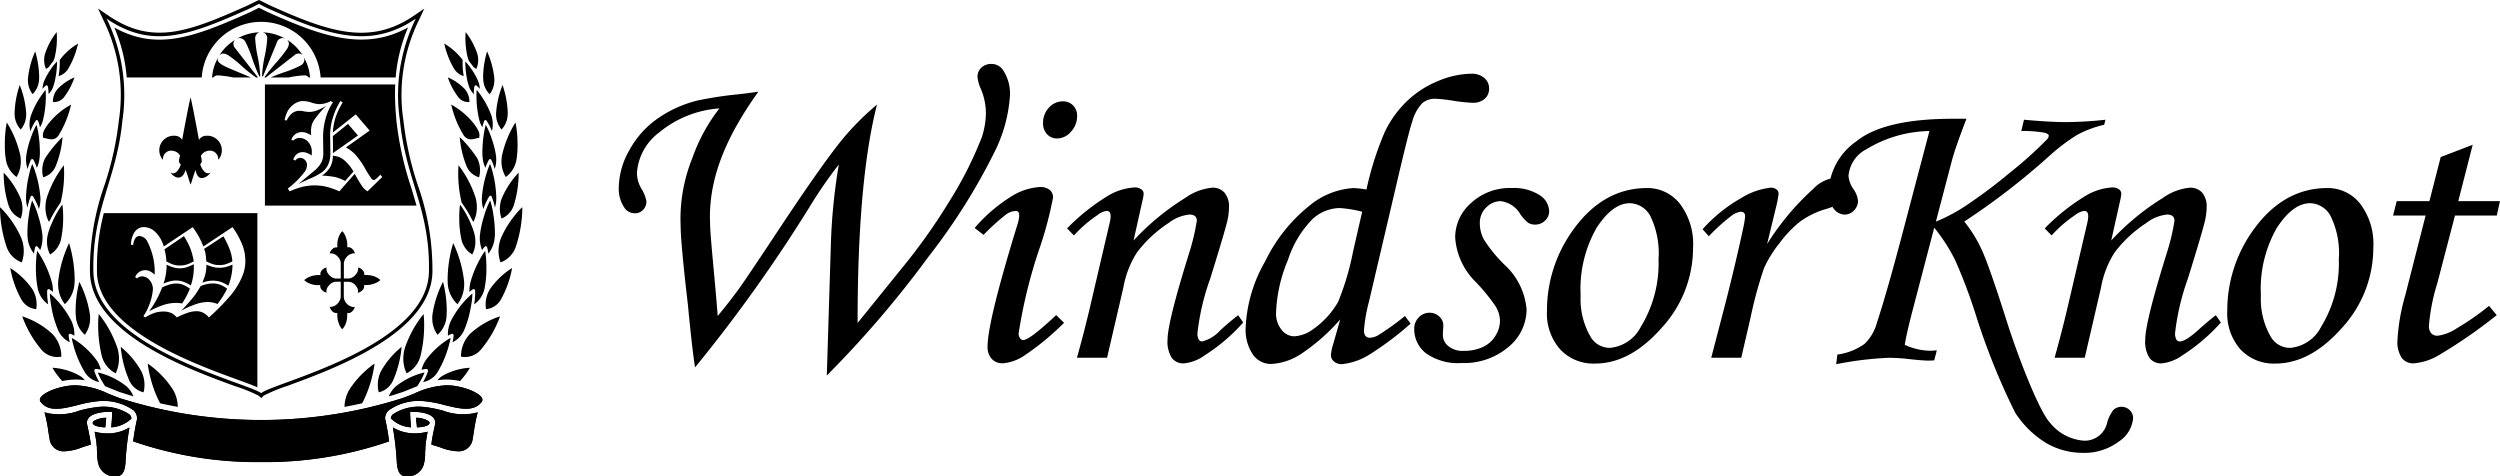<svg xmlns="http://www.w3.org/2000/svg" width="218.21" height="41.588" viewBox="0 0 218.21 41.588">
  <g id="グループ_176" data-name="グループ 176" transform="translate(-579 -694)">
    <g id="グループ_185" data-name="グループ 185" transform="translate(579 694)">
      <g id="グループ_183" data-name="グループ 183" transform="translate(0 0)">
        <g id="グループ_182" data-name="グループ 182">
          <g id="グループ_181" data-name="グループ 181">
            <g id="グループ_176-2" data-name="グループ 176" transform="translate(7.843)">
              <path id="パス_53" data-name="パス 53" d="M100.542,629.171a.484.484,0,0,1,.371.159c.007.009.007.016.014.024h.116a4.082,4.082,0,0,0-.588-1.839.668.668,0,0,1,.095.3.589.589,0,0,1-.34.5,9.192,9.192,0,0,1-1.435.588q-.723.257-1.177.454h1.559A8.942,8.942,0,0,1,100.542,629.171Z" transform="translate(-81.826 -622.593)"/>
              <path id="パス_54" data-name="パス 54" d="M87.541,627.812a.709.709,0,0,1,.095-.264,3.977,3.977,0,0,0-.579,1.823h.117a.189.189,0,0,0,.012-.024.484.484,0,0,1,.368-.159,9.342,9.342,0,0,1,1.342.183h1.56c-.823-.34-1.487-.621-2.007-.844C87.844,628.268,87.541,628.029,87.541,627.812Z" transform="translate(-76.387 -622.61)"/>
              <path id="パス_55" data-name="パス 55" d="M93.492,627.025a10.566,10.566,0,0,0-.22-1.713,10.206,10.206,0,0,1-.222-1.622.522.522,0,0,1,.152-.381.469.469,0,0,1,.243-.135,4.08,4.08,0,0,0-2.058.607.7.7,0,0,1,.3-.109.62.62,0,0,1,.523.357,9.065,9.065,0,0,1,.571,1.4,14.208,14.208,0,0,0,.638,1.6Z" transform="translate(-78.621 -620.353)"/>
              <path id="パス_56" data-name="パス 56" d="M91.7,627.778l.015-.016q-1.033-1.315-2.059-2.636a.627.627,0,0,1-.073-.265.425.425,0,0,1,.2-.4,4.6,4.6,0,0,0-.792.6,3.958,3.958,0,0,0-.651.823.446.446,0,0,1,.4-.191,1,1,0,0,1,.429.176,9.482,9.482,0,0,1,1.14.914,12.126,12.126,0,0,0,1.259,1Z" transform="translate(-77.05 -621.017)"/>
              <path id="パス_57" data-name="パス 57" d="M77.043,624.825a5.2,5.2,0,0,1,10.377,0h6.551a13.991,13.991,0,0,1,1.082-4.365c-3.847,2.111-7.572.761-12.311-1.369,0,0-.507-.25-.7-.353-.246.122-.7.353-.7.353-4.88,2.189-8.179,3.459-11.928,1.375a13.845,13.845,0,0,1,1.083,4.359Z" transform="translate(-67.279 -618.064)"/>
              <path id="パス_58" data-name="パス 58" d="M96.067,627l.077.03c.419-1.031.845-2.062,1.263-3.089a.526.526,0,0,1,.474-.263.7.7,0,0,1,.3.113,4.062,4.062,0,0,0-2.056-.608.492.492,0,0,1,.244.132.522.522,0,0,1,.151.368,10.753,10.753,0,0,1-.226,1.6A10.292,10.292,0,0,0,96.067,627Z" transform="translate(-81.036 -620.355)"/>
              <path id="パス_59" data-name="パス 59" d="M96.622,627.774l2.579-2.012a.53.53,0,0,1,.257-.076.421.421,0,0,1,.392.191,4.366,4.366,0,0,0-.588-.76,4.216,4.216,0,0,0-.835-.664.443.443,0,0,1,.2.42.918.918,0,0,1-.153.4,12.332,12.332,0,0,1-.983,1.243,15.957,15.957,0,0,0-1,1.247l.006.013Z" transform="translate(-81.258 -621.013)"/>
              <path id="パス_60" data-name="パス 60" d="M93.641,633.523a27.58,27.58,0,0,1-1.262-5.676,14.781,14.781,0,0,1,1.352-8.74L94.2,618.1l-.914.621c-3.9,2.654-7.505,1.364-12.56-.908l-.946-.468-.155.063-.814.4c-5.192,2.333-8.319,3.523-12.167.908l-.917-.621.467,1.007a14.759,14.759,0,0,1,1.351,8.74,27.33,27.33,0,0,1-1.261,5.676,22.11,22.11,0,0,0-1.266,7.589c.121,5.366,8.611,8.47,12.695,9.953a13.31,13.31,0,0,1,2.049.832l.212.2.212-.213a14.118,14.118,0,0,1,2.093-.863c4.061-1.489,12.5-4.584,12.633-9.905A22.039,22.039,0,0,0,93.641,633.523ZM79.965,651.668c-.947-.853-14.491-3.96-14.644-10.565-.131-5.5,2.024-8.033,2.53-13.228a15.177,15.177,0,0,0-1.378-8.9c3.96,2.694,7.225,1.473,12.463-.879.273-.123.552-.266.834-.414.278.148.556.291.825.414,5.243,2.352,8.9,3.572,12.863.879a15.1,15.1,0,0,0-1.379,8.9c.5,5.195,2.655,7.723,2.527,13.228C94.446,647.708,80.776,650.815,79.965,651.668Z" transform="translate(-65.011 -617.345)"/>
            </g>
            <path id="パス_61" data-name="パス 61" d="M60.2,627.416a7.351,7.351,0,0,0,.871-2.217,5.61,5.61,0,0,0-1.6,1.432,6.687,6.687,0,0,1-.1,1.409A1.449,1.449,0,0,0,60.2,627.416Z" transform="translate(-54.258 -621.398)"/>
            <path id="パス_62" data-name="パス 62" d="M57.185,626.177c.122-.176.257-.349.378-.5a1.914,1.914,0,0,0,.121-.31,7.222,7.222,0,0,0,.2-1.757c0-.18-.011-.333-.023-.472a6.294,6.294,0,0,0-1.008,1.87,2.1,2.1,0,0,0-.082.574,1.823,1.823,0,0,0,.16.766A1.049,1.049,0,0,0,57.185,626.177Z" transform="translate(-52.916 -620.336)"/>
            <path id="パス_63" data-name="パス 63" d="M54.819,629.049c.006-.069.007-.143.007-.215a8.308,8.308,0,0,0-.346-2.218,7.691,7.691,0,0,0-.629,2.341,1.2,1.2,0,0,0-.006.146,1.974,1.974,0,0,0,.409,1.245A1.938,1.938,0,0,0,54.819,629.049Z" transform="translate(-51.407 -622.129)"/>
            <path id="パス_64" data-name="パス 64" d="M56.881,630.534a.164.164,0,0,1,.078.106,4.16,4.16,0,0,1,.052.648,1.688,1.688,0,0,0,.4-.63,4.862,4.862,0,0,0,.17-.612c.007-.051.021-.095.026-.143s.021-.112.031-.163a7.428,7.428,0,0,0,.106-.98c.006-.076.008-.145.008-.22,0-.031-.006-.057-.008-.085v-.005c-.046.045-.095.1-.147.156-.031.037-.062.079-.1.116-.106.129-.214.279-.318.433a5.733,5.733,0,0,0-.573,1.051h0a2.005,2.005,0,0,0-.121.632,2,2,0,0,1,.272-.288A.105.105,0,0,1,56.881,630.534Z" transform="translate(-52.773 -623.075)"/>
            <path id="パス_65" data-name="パス 65" d="M58.348,633.444a1.068,1.068,0,0,0,.957-.4,6.09,6.09,0,0,0,.926-1.746,4.446,4.446,0,0,0-1.475,1.016h0a1.684,1.684,0,0,0-.408,1.105Z" transform="translate(-53.73 -624.544)"/>
            <path id="パス_66" data-name="パス 66" d="M56.988,637.92c-.344.487-.449.706-.449.962a1.422,1.422,0,0,0,.022.22l.239.05c.385.1.78.2,1.1-.246a8.872,8.872,0,0,0,1.1-2.7A6.526,6.526,0,0,0,56.988,637.92Z" transform="translate(-52.797 -627.077)"/>
            <path id="パス_67" data-name="パス 67" d="M54.131,636.574a2.248,2.248,0,0,0,.077.589,4.5,4.5,0,0,1,.472-.921.114.114,0,0,1,.107-.047.147.147,0,0,1,.091.08,3.591,3.591,0,0,1,.164.554,2.539,2.539,0,0,0,.233-.513,8.4,8.4,0,0,0,.273-1.886,1.419,1.419,0,0,0,.006-.162c0-.054,0-.11,0-.167v-.048c0-.185-.007-.34-.019-.486a2.678,2.678,0,0,0-.238.3c-.033.04-.065.087-.1.134s-.06.089-.09.137a7.2,7.2,0,0,0-.863,1.7A2.411,2.411,0,0,0,54.131,636.574Z" transform="translate(-51.554 -625.717)"/>
            <path id="パス_68" data-name="パス 68" d="M51.975,636.564a2.037,2.037,0,0,0,.477-1.363v-.058a7.949,7.949,0,0,0-.565-2.463,8.34,8.34,0,0,0-.447,2.43v.07A2.036,2.036,0,0,0,51.975,636.564Z" transform="translate(-50.166 -625.258)"/>
            <path id="パス_69" data-name="パス 69" d="M50.7,644.19a2.627,2.627,0,0,0,.371-1.371,2.907,2.907,0,0,0-.046-.524,9.133,9.133,0,0,0-1.178-2.865,9.523,9.523,0,0,0-.173,1.948,7.413,7.413,0,0,0,.086,1.257A2.328,2.328,0,0,0,50.7,644.19Z" transform="translate(-49.253 -628.741)"/>
            <path id="パス_70" data-name="パス 70" d="M53.644,643.716a4.575,4.575,0,0,1,.29-.8.127.127,0,0,1,.1-.066.129.129,0,0,1,.106.052,4.19,4.19,0,0,1,.308.712,2.488,2.488,0,0,0,.237-.836,4.487,4.487,0,0,0,.028-.545,10.765,10.765,0,0,0-.126-1.577c-.006-.053-.015-.107-.025-.156s-.019-.114-.031-.162a3.607,3.607,0,0,0-.115-.473,5.863,5.863,0,0,0-.393.864c-.026.058-.046.119-.072.182a1.384,1.384,0,0,1-.047.136,7.545,7.545,0,0,0-.382,1.541,2.562,2.562,0,0,0-.018.3A2.5,2.5,0,0,0,53.644,643.716Z" transform="translate(-51.232 -628.967)"/>
            <path id="パス_71" data-name="パス 71" d="M56.511,645.571a1.652,1.652,0,0,0,1.08-.953,8.441,8.441,0,0,0,.606-2.559,10.574,10.574,0,0,0-1.54,1.883h0a2.387,2.387,0,0,0-.231,1.022A2.118,2.118,0,0,0,56.511,645.571Z" transform="translate(-52.738 -630.098)"/>
            <path id="パス_72" data-name="パス 72" d="M58.608,647.147a9.3,9.3,0,0,0-1.5,2.871,3.226,3.226,0,0,0-.107.8,2.659,2.659,0,0,0,.29,1.245l.063-.036a11.812,11.812,0,0,1,.966-1.618A10.594,10.594,0,0,0,58.608,647.147Z" transform="translate(-53.035 -632.723)"/>
            <path id="パス_73" data-name="パス 73" d="M54,649.677a.1.1,0,0,1,.106.051,5.105,5.105,0,0,1,.518,1.109,2.86,2.86,0,0,0,.135-.861V649.9a9.5,9.5,0,0,0-.381-2.068c-.016-.048-.031-.106-.046-.152s-.031-.1-.047-.154a5.4,5.4,0,0,0-.243-.622,5.854,5.854,0,0,0-.245.8c-.015.06-.028.121-.045.182a1.452,1.452,0,0,1-.039.175,9.907,9.907,0,0,0-.215,1.785v.106a2.877,2.877,0,0,0,.126.762,5.2,5.2,0,0,1,.281-.959A.137.137,0,0,1,54,649.677Z" transform="translate(-51.228 -632.595)"/>
            <path id="パス_74" data-name="パス 74" d="M50.959,652.479a2.34,2.34,0,0,0,.153-.848,2.565,2.565,0,0,0-.161-.9,7.53,7.53,0,0,0-1.479-2.259c0,.058,0,.123,0,.194a9.274,9.274,0,0,0,.424,2.66A1.863,1.863,0,0,0,50.959,652.479Z" transform="translate(-49.15 -633.405)"/>
            <path id="パス_75" data-name="パス 75" d="M50.707,659.526a2.839,2.839,0,0,0,.174-.99,3.079,3.079,0,0,0-.218-1.143,8.8,8.8,0,0,0-1.846-2.684c0,.063-.009.112-.009.182a11.073,11.073,0,0,0,.572,3.272A2.193,2.193,0,0,0,50.707,659.526Z" transform="translate(-48.807 -636.624)"/>
            <path id="パス_76" data-name="パス 76" d="M53.766,656.685a2.552,2.552,0,0,0,.561,1.456,3.248,3.248,0,0,1,.1-.554.146.146,0,0,1,.086-.094.109.109,0,0,1,.11.031,2.2,2.2,0,0,1,.246.305,2.827,2.827,0,0,0,.2-1.056c0-.083,0-.159-.008-.243a8.344,8.344,0,0,0-.345-1.613c-.014-.057-.031-.11-.049-.168s-.036-.106-.052-.166a7.058,7.058,0,0,0-.453-1.084,7.635,7.635,0,0,0-.243,1.021c-.009.063-.022.134-.03.2s-.021.131-.03.2a10.525,10.525,0,0,0-.108,1.4c0,.135,0,.261.013.372Z" transform="translate(-51.359 -636.001)"/>
            <path id="パス_77" data-name="パス 77" d="M58.5,657.247a9.259,9.259,0,0,0,.183-1.922c0-.224-.01-.447-.023-.644-.011-.1-.013-.194-.03-.289-.006-.048-.012-.1-.017-.138-.035.042-.075.09-.112.139a8.288,8.288,0,0,0-.577.974c-.052.107-.1.212-.155.322l-.1.238a5.279,5.279,0,0,0-.314.884h0a2.7,2.7,0,0,0-.086.664,2.407,2.407,0,0,0,.272,1.128A2.051,2.051,0,0,0,58.5,657.247Z" transform="translate(-53.169 -636.39)"/>
            <path id="パス_78" data-name="パス 78" d="M60.723,664.656c.01-.1.01-.219.01-.336a11.278,11.278,0,0,0-.486-3.132A10.372,10.372,0,0,0,59.3,664.5c-.006.081-.01.158-.01.235a2.816,2.816,0,0,0,.588,1.781A2.692,2.692,0,0,0,60.723,664.656Z" transform="translate(-54.217 -639.968)"/>
            <path id="パス_79" data-name="パス 79" d="M56.33,665.945a.128.128,0,0,1,.114-.015,3.153,3.153,0,0,1,.318.239c0-.045.005-.086.005-.132a2.957,2.957,0,0,0-.073-.648,9.232,9.232,0,0,0-1.01-2.363,1.231,1.231,0,0,0-.074-.122c-.025-.042-.052-.083-.076-.122-.05-.063-.1-.13-.139-.194-.027.142-.048.3-.066.467a1.571,1.571,0,0,1-.015.165c0,.048,0,.1-.009.16-.015.213-.021.437-.021.67a9.038,9.038,0,0,0,.15,1.761,2.243,2.243,0,0,0,.924,1.445,6.05,6.05,0,0,1-.092-1.191A.148.148,0,0,1,56.33,665.945Z" transform="translate(-52.15 -640.69)"/>
            <path id="パス_80" data-name="パス 80" d="M52.923,669.271a2.716,2.716,0,0,0,.036-.406,2.523,2.523,0,0,0-.383-1.35,6.708,6.708,0,0,0-1.92-1.835,8.847,8.847,0,0,0,.968,2.741A1.664,1.664,0,0,0,52.923,669.271Z" transform="translate(-49.761 -642.286)"/>
            <path id="パス_81" data-name="パス 81" d="M56.23,677.91v-.022a2.842,2.842,0,0,0-.768-1.942,7.017,7.017,0,0,0-2.646-1.552,9.507,9.507,0,0,0,1.7,2.936A1.813,1.813,0,0,0,56.23,677.91Z" transform="translate(-50.876 -646.782)"/>
            <path id="パス_82" data-name="パス 82" d="M59.6,673.789a3.005,3.005,0,0,1,.335.166.719.719,0,0,0,0-.093,2.776,2.776,0,0,0-.268-1.212,8.141,8.141,0,0,0-1.442-1.983c-.032-.036-.068-.072-.1-.1s-.071-.067-.107-.094a2.129,2.129,0,0,0-.225-.2,6.848,6.848,0,0,0,.068.75c.014.08.024.154.038.234.009.063.023.133.032.2a9.1,9.1,0,0,0,.578,2h0a2.1,2.1,0,0,0,1.024,1.072,4.354,4.354,0,0,1-.1-.575.164.164,0,0,1,.049-.129A.112.112,0,0,1,59.6,673.789Z" transform="translate(-53.443 -644.656)"/>
            <path id="パス_83" data-name="パス 83" d="M62.466,671.212h0a2.315,2.315,0,0,0,.783,1.576,2.445,2.445,0,0,0,.459-1.465c0-.1-.008-.2-.017-.3a9.172,9.172,0,0,0-.925-2.856,10.246,10.246,0,0,0-.324,2.526A4.165,4.165,0,0,0,62.466,671.212Z" transform="translate(-55.842 -643.568)"/>
            <path id="パス_84" data-name="パス 84" d="M68.044,679.158a2.968,2.968,0,0,0,.283-1.277,3.242,3.242,0,0,0-.127-.9,9.655,9.655,0,0,0-1.635-3,6.716,6.716,0,0,0-.053.911,11.522,11.522,0,0,0,.3,2.689A2.367,2.367,0,0,0,68.044,679.158Z" transform="translate(-57.943 -646.573)"/>
            <path id="パス_85" data-name="パス 85" d="M62.049,678.47c-.035-.022-.069-.045-.108-.065a1.675,1.675,0,0,0-.2-.111c.024.133.057.3.1.471.014.051.024.1.042.157s.027.1.042.153a9.306,9.306,0,0,0,.953,2.2,1.883,1.883,0,0,0,1.265.868,5.265,5.265,0,0,1-.426-.937.183.183,0,0,1,.021-.14.126.126,0,0,1,.1-.067,2.533,2.533,0,0,1,.443.069,2.511,2.511,0,0,0-.372-.834,7.3,7.3,0,0,0-1.75-1.69C62.122,678.516,62.088,678.5,62.049,678.47Z" transform="translate(-55.479 -648.794)"/>
            <path id="パス_86" data-name="パス 86" d="M72.57,683.869a2.461,2.461,0,0,0,.084-.643,2.649,2.649,0,0,0-.282-1.2,7.305,7.305,0,0,0-1.791-2.124,9.309,9.309,0,0,0,.741,2.924A1.821,1.821,0,0,0,72.57,683.869Z" transform="translate(-60.042 -649.626)"/>
            <path id="パス_87" data-name="パス 87" d="M129.794,627.416a7.387,7.387,0,0,1-.87-2.217,5.633,5.633,0,0,1,1.606,1.432,6.525,6.525,0,0,0,.091,1.409A1.464,1.464,0,0,1,129.794,627.416Z" transform="translate(-90.147 -621.398)"/>
            <path id="パス_88" data-name="パス 88" d="M133.436,626.177c-.125-.176-.257-.349-.373-.5a1.527,1.527,0,0,1-.124-.31,7.2,7.2,0,0,1-.2-1.757c0-.18.013-.333.022-.472a6.429,6.429,0,0,1,1.009,1.87,2.109,2.109,0,0,1,.084.574,1.86,1.86,0,0,1-.162.766A1.1,1.1,0,0,1,133.436,626.177Z" transform="translate(-92.115 -620.336)"/>
            <path id="パス_89" data-name="パス 89" d="M135.944,629.049c-.006-.069-.011-.143-.011-.215a8.138,8.138,0,0,1,.346-2.218,7.869,7.869,0,0,1,.634,2.341c0,.05,0,.1,0,.146a1.983,1.983,0,0,1-.408,1.245A1.9,1.9,0,0,1,135.944,629.049Z" transform="translate(-93.764 -622.129)"/>
            <path id="パス_90" data-name="パス 90" d="M133.582,630.534a.16.16,0,0,0-.081.106,4.331,4.331,0,0,0-.053.648,1.735,1.735,0,0,1-.4-.63,4.275,4.275,0,0,1-.171-.612c-.01-.051-.017-.095-.028-.143s-.02-.112-.03-.163a8.208,8.208,0,0,1-.1-.98c-.006-.076-.01-.145-.01-.22a.4.4,0,0,1,.01-.085v-.005c.044.045.094.1.144.156.03.037.064.079.1.116.1.129.211.279.317.433a5.425,5.425,0,0,1,.573,1.051h0a2.057,2.057,0,0,1,.125.632,2,2,0,0,0-.275-.288A.1.1,0,0,0,133.582,630.534Z" transform="translate(-92.098 -623.075)"/>
            <path id="パス_91" data-name="パス 91" d="M131.454,633.444a1.064,1.064,0,0,1-.955-.4,6.038,6.038,0,0,1-.929-1.746,4.482,4.482,0,0,1,1.474,1.016h0a1.7,1.7,0,0,1,.41,1.105Z" transform="translate(-90.481 -624.544)"/>
            <path id="パス_92" data-name="パス 92" d="M132.188,637.92c.341.487.45.706.45.962a1.427,1.427,0,0,1-.022.22l-.241.05c-.384.1-.777.2-1.1-.246a8.711,8.711,0,0,1-1.1-2.7A6.583,6.583,0,0,1,132.188,637.92Z" transform="translate(-90.789 -627.077)"/>
            <path id="パス_93" data-name="パス 93" d="M136.152,636.574a2.506,2.506,0,0,1-.072.589,4.53,4.53,0,0,0-.476-.921.107.107,0,0,0-.1-.047.172.172,0,0,0-.1.08,3.2,3.2,0,0,0-.16.554,2.54,2.54,0,0,1-.234-.513,8.733,8.733,0,0,1-.275-1.886c0-.058,0-.107,0-.162s-.005-.11-.005-.167v-.048a4.552,4.552,0,0,1,.022-.486,2.791,2.791,0,0,1,.233.3,1.517,1.517,0,0,1,.106.134c.029.043.058.089.087.137a7.433,7.433,0,0,1,.867,1.7A2.551,2.551,0,0,1,136.152,636.574Z" transform="translate(-93.142 -625.717)"/>
            <path id="パス_94" data-name="パス 94" d="M138.75,636.564a2.052,2.052,0,0,1-.478-1.363v-.058a7.962,7.962,0,0,1,.564-2.463,8.312,8.312,0,0,1,.454,2.43.253.253,0,0,1-.007.07A2.011,2.011,0,0,1,138.75,636.564Z" transform="translate(-94.971 -625.258)"/>
            <path id="パス_95" data-name="パス 95" d="M139.618,644.19a2.6,2.6,0,0,1-.376-1.371,2.832,2.832,0,0,1,.05-.524,9.138,9.138,0,0,1,1.173-2.865,9.686,9.686,0,0,1,.18,1.948,7.868,7.868,0,0,1-.088,1.257A2.333,2.333,0,0,1,139.618,644.19Z" transform="translate(-95.471 -628.741)"/>
            <path id="パス_96" data-name="パス 96" d="M136.876,643.716a4.352,4.352,0,0,0-.3-.8.109.109,0,0,0-.1-.066.126.126,0,0,0-.1.052,4.571,4.571,0,0,0-.314.712,2.581,2.581,0,0,1-.235-.836,4.5,4.5,0,0,1-.026-.545,11.785,11.785,0,0,1,.125-1.577c.009-.053.02-.107.026-.156s.023-.114.032-.162a3.339,3.339,0,0,1,.113-.473,5.447,5.447,0,0,1,.393.864,1.775,1.775,0,0,1,.072.182.812.812,0,0,1,.042.136,7.509,7.509,0,0,1,.389,1.541c.009.1.017.205.017.3A2.536,2.536,0,0,1,136.876,643.716Z" transform="translate(-93.696 -628.967)"/>
            <path id="パス_97" data-name="パス 97" d="M133.4,645.571a1.654,1.654,0,0,1-1.079-.953,8.543,8.543,0,0,1-.607-2.559,10.73,10.73,0,0,1,1.545,1.883h0a2.385,2.385,0,0,1,.23,1.022A2.181,2.181,0,0,1,133.4,645.571Z" transform="translate(-91.588 -630.098)"/>
            <path id="パス_98" data-name="パス 98" d="M131.452,647.147a9.231,9.231,0,0,1,1.5,2.871,3.172,3.172,0,0,1,.1.8,2.747,2.747,0,0,1-.286,1.245.446.446,0,0,1-.067-.036,11.208,11.208,0,0,0-.973-1.618A10.67,10.67,0,0,1,131.452,647.147Z" transform="translate(-91.43 -632.723)"/>
            <path id="パス_99" data-name="パス 99" d="M136.459,649.677a.1.1,0,0,0-.106.051,5.325,5.325,0,0,0-.517,1.109,2.717,2.717,0,0,1-.133-.861c0-.023,0-.047,0-.081a9.261,9.261,0,0,1,.379-2.068c.015-.048.03-.106.045-.152s.034-.1.05-.154a6.6,6.6,0,0,1,.243-.622,6.218,6.218,0,0,1,.244.8c.015.06.029.121.044.182a1.366,1.366,0,0,0,.042.175,9.973,9.973,0,0,1,.213,1.785.989.989,0,0,1,0,.106,2.582,2.582,0,0,1-.121.762,5.1,5.1,0,0,0-.284-.959A.129.129,0,0,0,136.459,649.677Z" transform="translate(-93.645 -632.595)"/>
            <path id="パス_100" data-name="パス 100" d="M139.1,652.479a2.414,2.414,0,0,1-.152-.848,2.642,2.642,0,0,1,.16-.9,7.615,7.615,0,0,1,1.479-2.259c0,.058,0,.123,0,.194a9.4,9.4,0,0,1-.424,2.66A1.86,1.86,0,0,1,139.1,652.479Z" transform="translate(-95.318 -633.405)"/>
            <path id="パス_101" data-name="パス 101" d="M138.891,659.526a2.769,2.769,0,0,1-.178-.99,3.166,3.166,0,0,1,.216-1.143,8.814,8.814,0,0,1,1.847-2.684c0,.063.012.112.012.182a11.135,11.135,0,0,1-.568,3.272A2.215,2.215,0,0,1,138.891,659.526Z" transform="translate(-95.198 -636.624)"/>
            <path id="パス_102" data-name="パス 102" d="M136.63,656.685a2.526,2.526,0,0,1-.56,1.456,3.175,3.175,0,0,0-.1-.554.143.143,0,0,0-.089-.094.114.114,0,0,0-.112.031,2.134,2.134,0,0,0-.241.305,2.777,2.777,0,0,1-.2-1.056c0-.083,0-.159.011-.243a8.781,8.781,0,0,1,.342-1.613c.016-.057.033-.11.053-.168s.033-.106.048-.166a7.364,7.364,0,0,1,.452-1.084,7.2,7.2,0,0,1,.245,1.021c.01.063.023.134.03.2s.024.131.033.2a10.654,10.654,0,0,1,.105,1.4,3.567,3.567,0,0,1-.012.372Z" transform="translate(-93.449 -636.001)"/>
            <path id="パス_103" data-name="パス 103" d="M131.8,657.247a9.147,9.147,0,0,1-.18-1.922c0-.224.009-.447.024-.644a2.86,2.86,0,0,1,.028-.289c.006-.048.011-.1.016-.138a1.586,1.586,0,0,1,.111.139,8.02,8.02,0,0,1,.58.974c.055.107.108.212.153.322.039.08.071.158.1.238a6.614,6.614,0,0,1,.317.884h0a2.825,2.825,0,0,1,.08.664,2.385,2.385,0,0,1-.27,1.128A2.066,2.066,0,0,1,131.8,657.247Z" transform="translate(-91.536 -636.39)"/>
            <path id="パス_104" data-name="パス 104" d="M129.536,664.656c0-.1-.007-.219-.007-.336a11.278,11.278,0,0,1,.487-3.132,10.326,10.326,0,0,1,.95,3.316,2.151,2.151,0,0,1,.009.235,2.816,2.816,0,0,1-.588,1.781A2.7,2.7,0,0,1,129.536,664.656Z" transform="translate(-90.459 -639.968)"/>
            <path id="パス_105" data-name="パス 105" d="M133.895,665.945a.119.119,0,0,0-.109-.015,2.493,2.493,0,0,0-.316.239.856.856,0,0,1-.007-.132,3.324,3.324,0,0,1,.07-.646,9.412,9.412,0,0,1,1.01-2.365c.025-.042.046-.084.073-.122s.054-.083.076-.122c.052-.063.1-.13.144-.194.021.142.042.3.059.467a.908.908,0,0,1,.018.165c0,.048.01.1.01.16.015.213.021.437.021.67a8.882,8.882,0,0,1-.151,1.761,2.241,2.241,0,0,1-.919,1.445,6.146,6.146,0,0,0,.09-1.191A.146.146,0,0,0,133.895,665.945Z" transform="translate(-92.489 -640.69)"/>
            <path id="パス_106" data-name="パス 106" d="M136.423,669.271a2.273,2.273,0,0,1-.038-.406,2.508,2.508,0,0,1,.387-1.35,6.662,6.662,0,0,1,1.922-1.835,8.721,8.721,0,0,1-.974,2.741A1.656,1.656,0,0,1,136.423,669.271Z" transform="translate(-93.997 -642.286)"/>
            <path id="パス_107" data-name="パス 107" d="M131.939,677.91v-.022a2.863,2.863,0,0,1,.766-1.942,7.015,7.015,0,0,1,2.644-1.552,9.44,9.44,0,0,1-1.7,2.936A1.814,1.814,0,0,1,131.939,677.91Z" transform="translate(-91.703 -646.782)"/>
            <path id="パス_108" data-name="パス 108" d="M129.923,673.789a3.152,3.152,0,0,0-.338.166c0-.034-.008-.066-.008-.093a2.755,2.755,0,0,1,.272-1.212,7.911,7.911,0,0,1,1.443-1.983c.032-.036.066-.072.1-.1s.072-.067.1-.094c.079-.077.157-.14.224-.2a5.888,5.888,0,0,1-.061.75c-.015.08-.023.154-.039.234-.014.063-.022.133-.037.2a9.06,9.06,0,0,1-.574,2h0a2.1,2.1,0,0,1-1.022,1.072,3.794,3.794,0,0,0,.092-.575.181.181,0,0,0-.045-.129A.111.111,0,0,0,129.923,673.789Z" transform="translate(-90.484 -644.656)"/>
            <path id="パス_109" data-name="パス 109" d="M128,671.212h0a2.328,2.328,0,0,1-.786,1.576,2.452,2.452,0,0,1-.457-1.465,2.111,2.111,0,0,1,.016-.3,9.156,9.156,0,0,1,.923-2.856,10.264,10.264,0,0,1,.326,2.526C128.019,670.877,128.008,671.058,128,671.212Z" transform="translate(-89.027 -643.568)"/>
            <path id="パス_110" data-name="パス 110" d="M121.83,679.158a2.843,2.843,0,0,1-.288-1.277,3.365,3.365,0,0,1,.123-.9,9.711,9.711,0,0,1,1.644-3,7.546,7.546,0,0,1,.051.911,11.255,11.255,0,0,1-.305,2.689A2.374,2.374,0,0,1,121.83,679.158Z" transform="translate(-86.338 -646.573)"/>
            <path id="パス_111" data-name="パス 111" d="M127.044,678.47c.042-.022.075-.045.113-.065.072-.043.14-.082.2-.111a4.173,4.173,0,0,1-.1.471c-.011.051-.024.1-.041.157a1.577,1.577,0,0,1-.045.153,9.02,9.02,0,0,1-.949,2.2,1.89,1.89,0,0,1-1.263.868,5.265,5.265,0,0,0,.426-.937.248.248,0,0,0-.018-.14.144.144,0,0,0-.1-.067,2.471,2.471,0,0,0-.442.069,2.574,2.574,0,0,1,.366-.834,7.351,7.351,0,0,1,1.751-1.69C126.973,678.516,127.01,678.5,127.044,678.47Z" transform="translate(-88.03 -648.794)"/>
            <path id="パス_112" data-name="パス 112" d="M117.028,683.869a2.194,2.194,0,0,1-.09-.643,2.683,2.683,0,0,1,.279-1.2,7.368,7.368,0,0,1,1.8-2.124,9.286,9.286,0,0,1-.743,2.924A1.82,1.82,0,0,1,117.028,683.869Z" transform="translate(-83.963 -649.626)"/>
            <path id="パス_113" data-name="パス 113" d="M61.091,684.756a1.78,1.78,0,0,0-.41-.368,5.471,5.471,0,0,0-2.423-.723,6.764,6.764,0,0,0,.859,1.163,5.88,5.88,0,0,1,1.171-.136A5.466,5.466,0,0,1,61.091,684.756Z" transform="translate(-53.683 -651.566)"/>
            <path id="パス_114" data-name="パス 114" d="M68.559,686.3c.31.1.645.208.994.31a2.315,2.315,0,0,0-.613-.879,6.466,6.466,0,0,0-1.924-1.05.667.667,0,0,1-.125-.04c-.041-.012-.078-.021-.125-.035a1.671,1.671,0,0,0-.325-.074,5.9,5.9,0,0,0,.339.7c.033.056.067.111.1.169s.057.1.09.154.076.113.111.169c.153.062.308.123.46.187C67.892,686.051,68.222,686.2,68.559,686.3Z" transform="translate(-57.906 -652.015)"/>
            <path id="パス_115" data-name="パス 115" d="M77.679,685.233a8.2,8.2,0,0,0-2.237-2.326,10.62,10.62,0,0,0,1.031,3.372c.021.033.046.065.067.1.491.108,1,.213,1.528.31A3.088,3.088,0,0,0,77.679,685.233Z" transform="translate(-62.551 -651.175)"/>
            <path id="パス_116" data-name="パス 116" d="M129.667,684.826a6.336,6.336,0,0,0,.86-1.161,5.486,5.486,0,0,0-2.425.723,1.881,1.881,0,0,0-.408.368,5.464,5.464,0,0,1,.8-.064A5.968,5.968,0,0,1,129.667,684.826Z" transform="translate(-89.513 -651.566)"/>
            <path id="パス_117" data-name="パス 117" d="M120.937,685.914c.151-.064.309-.127.463-.188.037-.056.075-.111.111-.168s.064-.1.093-.154.069-.114.1-.169a5.787,5.787,0,0,0,.341-.7,1.7,1.7,0,0,0-.327.074c-.043.014-.081.024-.125.035a.742.742,0,0,1-.121.04,6.456,6.456,0,0,0-1.928,1.05,2.3,2.3,0,0,0-.616.879c.35-.1.686-.206.994-.31C120.263,686.2,120.59,686.051,120.937,685.914Z" transform="translate(-84.989 -652.015)"/>
            <path id="パス_118" data-name="パス 118" d="M112.532,686.279a10.655,10.655,0,0,0,1.03-3.372,8.179,8.179,0,0,0-2.231,2.326,3.1,3.1,0,0,0-.394,1.456c.526-.1,1.032-.2,1.526-.31C112.483,686.344,112.51,686.312,112.532,686.279Z" transform="translate(-80.867 -651.175)"/>
            <g id="グループ_178" data-name="グループ 178" transform="translate(3.477 33.627)">
              <g id="グループ_177" data-name="グループ 177" transform="translate(0.006 0.007)">
                <path id="パス_119" data-name="パス 119" d="M61.667,690.714a10.374,10.374,0,0,0-1.785.336,5.367,5.367,0,0,1-2.874.212l-.154-.057.045.158a14.706,14.706,0,0,1,.287,1.492,7.206,7.206,0,0,0,.128.716.224.224,0,0,1-.014-.022,1.211,1.211,0,0,0,1.276,1.037,4.627,4.627,0,0,0,1.493-.325l.806-.252,0-.082c-.055-.529-.262-1.448-.3-1.632a.761.761,0,0,1-.029-.2.633.633,0,0,1,.136-.4c.4-.524,1.576-.558,1.812-.558h.259v.261l-.077,1.09.1-.006a2.873,2.873,0,0,0,1.63-.711l.01-.025.009-.056a.511.511,0,0,0-.176-.318A4.1,4.1,0,0,0,61.667,690.714Z" transform="translate(-56.442 -688.835)"/>
                <path id="パス_120" data-name="パス 120" d="M66.628,693.516l.078-.83-.107.015c-.2.016-.856.1-1.03.332l-.032.088.011.064c.035.124.32.292.994.332Z" transform="translate(-60.922 -689.855)"/>
                <path id="パス_121" data-name="パス 121" d="M67.378,694.949a4.706,4.706,0,0,1-1.358-.1l-.127-.031.161.994c0-.005.014.24.014.24v.008s.018.043.018.045,0,.107,0,.109c0,.05.026.441.026.441a3.612,3.612,0,0,0,.14,1.073,1.461,1.461,0,0,0,1.508.977c.237-.011.731-.035.815-1.18l.01-.2a24.551,24.551,0,0,1,.307-2.709l.027-.169-.154.08A3.579,3.579,0,0,1,67.378,694.949Z" transform="translate(-61.106 -690.768)"/>
                <path id="パス_122" data-name="パス 122" d="M94.592,687.961c-.267-.546-1.854-1.124-3.087-1.124a7.3,7.3,0,0,0-2.84.729l-1.053.409a40.878,40.878,0,0,1-24.6,0c.007,0-1.047-.409-1.047-.409a7.284,7.284,0,0,0-2.84-.729c-1.231,0-2.82.578-3.086,1.124a.286.286,0,0,0,.053.34c.688.873,1.862.587,3.227.251A10.174,10.174,0,0,1,61.2,688.2a4.515,4.515,0,0,1,2.961.8.961.961,0,0,1,.342.708l-.01.075h0a.431.431,0,0,0-.016.057c-.135.607-.235,1.2-.318,1.812l-.007.073.065.021a33.231,33.231,0,0,0,11.093,1.779h.007a33.25,33.25,0,0,0,11.1-1.779l.061-.021-.007-.073c-.083-.614-.182-1.209-.32-1.812l-.013-.052a.184.184,0,0,0-.008-.042.956.956,0,0,1,.338-.746,4.519,4.519,0,0,1,2.964-.8,10.1,10.1,0,0,1,1.884.348c1.361.336,2.537.622,3.222-.251A.293.293,0,0,0,94.592,687.961Z" transform="translate(-56.003 -686.837)"/>
                <path id="パス_123" data-name="パス 123" d="M121.205,694.949a3.6,3.6,0,0,1-1.379-.413l-.156-.08.03.169a24.363,24.363,0,0,1,.3,2.719l.011.185c.088,1.146.577,1.17.814,1.18a1.455,1.455,0,0,0,1.508-.977,3.236,3.236,0,0,0,.143-1.073l.025-.419c0-.025,0-.134,0-.134l0-.013.011-.037.018-.245c0,.005.137-.857.137-.857l.018-.131-.125.031A4.7,4.7,0,0,1,121.205,694.949Z" transform="translate(-88.855 -690.768)"/>
                <path id="パス_124" data-name="パス 124" d="M123.958,692.7l-.106-.015.01.107.07.726.085,0c.675-.04.957-.208.994-.332h0c0-.008.013-.064.013-.064l-.036-.088C124.815,692.8,124.156,692.716,123.958,692.7Z" transform="translate(-91.013 -689.855)"/>
                <path id="パス_125" data-name="パス 125" d="M126.246,693.715Z" transform="translate(-92.248 -690.386)"/>
                <path id="パス_126" data-name="パス 126" d="M123.846,691.051a10.321,10.321,0,0,0-1.786-.336,4.108,4.108,0,0,0-2.578.659.529.529,0,0,0-.174.281l-.009.028.015.042a2.653,2.653,0,0,0,1.643.759l.1.013-.075-1.1v-.261h.256c.237,0,1.416.033,1.815.558a.661.661,0,0,1,.11.591c-.041.192-.256,1.112-.309,1.64l-.006.072.074.032.74.23a4.584,4.584,0,0,0,1.492.325,1.213,1.213,0,0,0,1.275-1.037s.115-.694.115-.694a13.462,13.462,0,0,1,.287-1.492l.039-.158-.15.057A5.37,5.37,0,0,1,123.846,691.051Z" transform="translate(-88.663 -688.835)"/>
              </g>
              <path id="パス_127" data-name="パス 127" d="M59.625,692.264a4.569,4.569,0,0,1-1.494.326,1.224,1.224,0,0,1-1.286-1.045l-.114-.695a12.608,12.608,0,0,0-.341-1.681,4.805,4.805,0,0,0,3.043-.134,10.141,10.141,0,0,1,1.788-.333,4.04,4.04,0,0,1,2.581.656.522.522,0,0,1,.184.332.286.286,0,0,0-.01.039,2.748,2.748,0,0,1-1.738.773h-.028a9.608,9.608,0,0,0,.082-1.108v-.253h-.25c-.235,0-1.41.028-1.809.558a.656.656,0,0,0-.109.562c0,.006,0,.017,0,.021s.251,1.064.311,1.64v.089A6.979,6.979,0,0,0,59.625,692.264Zm.986-2.1a.2.2,0,0,1-.009-.065.149.149,0,0,1,.031-.1,1.9,1.9,0,0,1,1.153-.345c-.017.327-.058.675-.081.847C61.029,690.477,60.662,690.329,60.611,690.16Zm2.868,3.236-.014.2c-.072,1.014-.435,1.173-.817,1.19a1.475,1.475,0,0,1-1.519-.98,3.356,3.356,0,0,1-.142-1.08l-.027-.435a.276.276,0,0,0,.008-.115.177.177,0,0,0-.019-.053l-.018-.24a9.274,9.274,0,0,0-.167-1.012,4.061,4.061,0,0,0,1.5.134,3.6,3.6,0,0,0,1.554-.506A24.982,24.982,0,0,0,63.479,693.4Zm26.012.405a1.482,1.482,0,0,1-1.521.98c-.383-.017-.745-.175-.819-1.19l-.012-.185a25.654,25.654,0,0,0-.341-2.912A3.583,3.583,0,0,0,88.35,691a4.076,4.076,0,0,0,1.5-.134,10.086,10.086,0,0,0-.171,1.012s-.009.1-.015.24a.092.092,0,0,0-.015.053.186.186,0,0,0,0,.111c-.015.217-.027.439-.027.439A3.787,3.787,0,0,1,89.491,693.8ZM90,690.16c-.046.169-.414.317-1.094.342-.022-.173-.064-.52-.083-.847a1.864,1.864,0,0,1,1.152.345.125.125,0,0,1,.035.1A.348.348,0,0,1,90,690.16Zm3.768,1.386a1.227,1.227,0,0,1-1.286,1.045,4.549,4.549,0,0,1-1.5-.326,6.619,6.619,0,0,0-.814-.253l0-.089c.058-.576.3-1.628.308-1.64s0-.015,0-.017a.658.658,0,0,0-.109-.566c-.4-.53-1.574-.558-1.811-.558h-.246v.253A10.392,10.392,0,0,0,88.4,690.5h-.026a2.672,2.672,0,0,1-1.738-.784.059.059,0,0,1-.013-.032.563.563,0,0,1,.181-.328,4.055,4.055,0,0,1,2.584-.656,10.146,10.146,0,0,1,1.791.333,4.8,4.8,0,0,0,3.04.134,12.766,12.766,0,0,0-.34,1.681Zm-37.746-3.593c.26-.55,1.854-1.131,3.091-1.131a7.209,7.209,0,0,1,2.845.733c.34.138.693.285,1.046.4a40.843,40.843,0,0,0,24.6,0c.357-.118.71-.264,1.048-.4a7.228,7.228,0,0,1,2.845-.733c1.237,0,2.828.581,3.093,1.131a.3.3,0,0,1-.052.347c-.69.882-1.928.574-3.24.249a10.663,10.663,0,0,0-1.876-.344,4.554,4.554,0,0,0-2.957.792.976.976,0,0,0-.337.706v.006c0,.016,0,.036.005.057v.011a.317.317,0,0,0,.019.057c.154.7.256,1.326.326,1.887a33.052,33.052,0,0,1-11.168,1.812H75.3a33.074,33.074,0,0,1-11.17-1.812c.071-.561.172-1.188.329-1.887,0-.018.007-.038.012-.056,0,0,0-.011,0-.012a.244.244,0,0,0,0-.057V689.7A.965.965,0,0,0,64.15,689a4.569,4.569,0,0,0-2.955-.792,10.646,10.646,0,0,0-1.879.344c-1.312.325-2.547.633-3.237-.249A.291.291,0,0,1,56.026,687.953Z" transform="translate(-55.991 -686.822)"/>
            </g>
            <path id="パス_128" data-name="パス 128" d="M108.769,664.165a.877.877,0,0,1-.428.258.66.66,0,0,0-.153-.587.884.884,0,0,0-.609-.379h-.465v1.337a.968.968,0,0,0,.85.873.325.325,0,0,0,.111-.024.788.788,0,0,1-.252.415.446.446,0,0,1-.41.126v.209a2.024,2.024,0,0,1-.123.7,1.533,1.533,0,0,1-.314.512,1.4,1.4,0,0,1-.3-.523,1.858,1.858,0,0,1-.128-.691v-.216a.469.469,0,0,1-.413-.118.8.8,0,0,1-.256-.431.307.307,0,0,0,.127.025,1,1,0,0,0,.841-.864v-1.332h-.468a.84.84,0,0,0-.546.31.778.778,0,0,0-.236.534v.108a.76.76,0,0,1-.408-.261.464.464,0,0,1-.127-.408,1.988,1.988,0,0,1-.212.013,1.794,1.794,0,0,1-.684-.129,1.421,1.421,0,0,1-.507-.309,1.529,1.529,0,0,1,.518-.308,1.961,1.961,0,0,1,.688-.132h.218a.438.438,0,0,1,.108-.409.807.807,0,0,1,.426-.256.233.233,0,0,0-.019.117.8.8,0,0,0,.236.53.884.884,0,0,0,.546.319h.468v-1.333a.82.82,0,0,0-.287-.6.807.807,0,0,0-.564-.265.361.361,0,0,0-.117.02.759.759,0,0,1,.256-.411.47.47,0,0,1,.413-.123v-.216a1.907,1.907,0,0,1,.121-.7,1.359,1.359,0,0,1,.313-.507,1.283,1.283,0,0,1,.3.509,1.82,1.82,0,0,1,.136.693v.211a.458.458,0,0,1,.413.118.833.833,0,0,1,.255.42.438.438,0,0,0-.134-.019.982.982,0,0,0-.833.865v1.333h.467a.887.887,0,0,0,.545-.319.8.8,0,0,0,.239-.535v-.107a.752.752,0,0,1,.405.26.449.449,0,0,1,.121.4h.214a1.949,1.949,0,0,1,.691.128,1.416,1.416,0,0,1,.5.312,1.452,1.452,0,0,1-.511.3,1.875,1.875,0,0,1-.695.134h-.214A.474.474,0,0,1,108.769,664.165Z" transform="translate(-77.106 -638.863)"/>
            <path id="パス_129" data-name="パス 129" d="M78.752,639.577a.824.824,0,0,1,.6.432,1.435,1.435,0,0,0-.1.464.392.392,0,0,0,.16.287c-.139.436-.484.964-.875.709,0,.137.893,1.04,1.291-.225.187.425.352,1.123.435,1.268.087-.144.25-.843.437-1.268.237,1.361,1.288.362,1.292.225-.4.257-.748-.282-.888-.729a.39.39,0,0,0,.136-.267,1.648,1.648,0,0,0-.079-.437.81.81,0,0,1,.618-.459.729.729,0,0,1,.894.79,1.271,1.271,0,0,0-1.03-2.111.763.763,0,0,0-.647.361c-.267-1.436-.627-3.339-.733-3.707-.106.368-.469,2.271-.735,3.707a.754.754,0,0,0-.641-.361,1.269,1.269,0,0,0-1.032,2.111A.728.728,0,0,1,78.752,639.577Z" transform="translate(-63.629 -626.408)"/>
            <g id="グループ_179" data-name="グループ 179" transform="translate(8.457 18.603)">
              <path id="パス_130" data-name="パス 130" d="M80.288,655.78v15.2c-.368-.167-.922-.367-1.714-.658-3.954-1.439-12.173-4.439-12.289-9.39,0-.155,0-.314,0-.465a18.407,18.407,0,0,1,.6-4.685Zm-5.649,1.225-2.522,1.685a2.8,2.8,0,0,0-.762-1.29,1.46,1.46,0,0,0-.943-.4.968.968,0,0,0-.819.4,2.006,2.006,0,0,0-.336,1.123l.188.056a1.322,1.322,0,0,1,.216-.642.441.441,0,0,1,.332-.161.843.843,0,0,1,.7.5,5.858,5.858,0,0,1,.633,2.881,1.615,1.615,0,0,0-.414-.3.932.932,0,0,0-.4-.1.945.945,0,0,0-.889.606l.154.116a.712.712,0,0,1,.442-.182.881.881,0,0,1,.656.326,1.2,1.2,0,0,1,.295.832,5.077,5.077,0,0,1-.828,2.315l.154.115a4.156,4.156,0,0,1,.849-.409,2.552,2.552,0,0,1,.748-.107,1.654,1.654,0,0,1,.7.138,1.489,1.489,0,0,1,.46.378,7.061,7.061,0,0,1,1.035-.436,2.523,2.523,0,0,1,.715-.11,1.313,1.313,0,0,1,.531.126,1.54,1.54,0,0,1,.522.42,19.032,19.032,0,0,0,1.942-1.979,6.4,6.4,0,0,0,1.023-1.744,3.413,3.413,0,0,0,.216-1.239,3.881,3.881,0,0,0-.258-1.362,7.2,7.2,0,0,0-.862-1.562L75.57,658.69A6.556,6.556,0,0,0,74.639,657.005Z" transform="translate(-66.28 -655.78)"/>
              <path id="パス_131" data-name="パス 131" d="M79.259,668.921a3.335,3.335,0,0,0-.641-.356,1.6,1.6,0,0,0-.546-.089,2.16,2.16,0,0,0-.573.082,4.036,4.036,0,0,0-.657.251,10.292,10.292,0,0,1-.485,1.055A10.154,10.154,0,0,1,75.7,670.9a7.549,7.549,0,0,1,1.314-.574,3.567,3.567,0,0,1,1.023-.159,3.877,3.877,0,0,1,.546.046A7.617,7.617,0,0,0,79.259,668.921Z" transform="translate(-71.14 -662.331)"/>
              <path id="パス_132" data-name="パス 132" d="M80.934,664.988a4.067,4.067,0,0,1-.68.287,2.062,2.062,0,0,1-.555.073,1.975,1.975,0,0,1-.547-.082,2.83,2.83,0,0,1-.586-.241v.135a5.083,5.083,0,0,1-.268,1.52,4.058,4.058,0,0,1,.572-.2,2.075,2.075,0,0,1,.49-.066,2.028,2.028,0,0,1,.636.095,3.326,3.326,0,0,1,.686.338,4.968,4.968,0,0,0,.261-1.556C80.943,665.224,80.941,665.123,80.934,664.988Z" transform="translate(-72.481 -660.531)"/>
              <path id="パス_133" data-name="パス 133" d="M78.469,661.077a4.944,4.944,0,0,1,.167,1.05,3.161,3.161,0,0,0,.627.29,1.965,1.965,0,0,0,.553.074,2.013,2.013,0,0,0,.559-.074,3.177,3.177,0,0,0,.647-.29,5.918,5.918,0,0,0-.284-1.1,6.854,6.854,0,0,0-.571-1.1Z" transform="translate(-72.57 -657.92)"/>
              <path id="パス_134" data-name="パス 134" d="M85.481,668.92a2.479,2.479,0,0,0-.635-.356,1.828,1.828,0,0,0-.638-.1,2.353,2.353,0,0,0-.5.057,3.66,3.66,0,0,0-.541.172,7.131,7.131,0,0,1-.632.962,15.011,15.011,0,0,1-1.072,1.192,8.228,8.228,0,0,1,1.353-.6,3.393,3.393,0,0,1,1.009-.166,2.394,2.394,0,0,1,.817.173A7.7,7.7,0,0,0,85.481,668.92Z" transform="translate(-74.114 -662.324)"/>
              <path id="パス_135" data-name="パス 135" d="M87.927,665.064a4,4,0,0,1-.633.224,2.49,2.49,0,0,1-.513.052,2.208,2.208,0,0,1-.541-.068,3.256,3.256,0,0,1-.578-.208,4.576,4.576,0,0,1-.083.777,5.4,5.4,0,0,1-.277.8,2.581,2.581,0,0,1,.461-.132,2.322,2.322,0,0,1,.418-.043,2.364,2.364,0,0,1,.71.1,2.78,2.78,0,0,1,.676.341,5.067,5.067,0,0,0,.364-1.7C87.932,665.173,87.929,665.127,87.927,665.064Z" transform="translate(-76.096 -660.571)"/>
              <path id="パス_136" data-name="パス 136" d="M85.614,661.053a2.715,2.715,0,0,1,.124.422c.02.125.045.344.067.667a3.56,3.56,0,0,0,.63.264,1.948,1.948,0,0,0,.516.065,2.027,2.027,0,0,0,.532-.071,3.228,3.228,0,0,0,.6-.258,3.949,3.949,0,0,0-.186-.909,7.484,7.484,0,0,0-.6-1.276Z" transform="translate(-76.256 -657.935)"/>
            </g>
            <g id="グループ_180" data-name="グループ 180" transform="translate(23.123 7.371)">
              <path id="パス_137" data-name="パス 137" d="M96.582,643.149V632.574h11.374c-.014.259-.02.531-.02.808,0,.725.045,1.513.126,2.38a28.277,28.277,0,0,0,1.283,5.8c.16.53.318,1.057.469,1.588Zm5.893-7.551a5.165,5.165,0,0,0-.2,1.34l.021,1.618a2.385,2.385,0,0,1-.2,1.025,1.747,1.747,0,0,1-.546.664,6.473,6.473,0,0,1-1.191.614c-.3.133-.591.27-.858.409l1.532-1.278c.029-.03.11-.116.241-.263a1.615,1.615,0,0,0,.3-.5,1.757,1.757,0,0,0,.106-.612l-.02-1.483a6.1,6.1,0,0,1,.213-1.56,4.7,4.7,0,0,1,.644-1.427l-.188-.123a2.136,2.136,0,0,1-.975.271,2.417,2.417,0,0,1-.706-.135,2.506,2.506,0,0,0-.726-.136,1.369,1.369,0,0,0-.74.23,1.843,1.843,0,0,0-.612.647,2.687,2.687,0,0,0-.265.786l.174.041a1.856,1.856,0,0,1,.5-.654,1.052,1.052,0,0,1,.645-.2,2.286,2.286,0,0,1,.379.052,2.72,2.72,0,0,0,.431.048,2.059,2.059,0,0,0,.632-.106,5.336,5.336,0,0,0,.87-.427,8.2,8.2,0,0,0-1.129,1.344,1.773,1.773,0,0,0-.2.851c0,.105,0,.233.011.379a2.161,2.161,0,0,0-.423-.211,1.171,1.171,0,0,0-.373-.069.973.973,0,0,0-.57.168,1.037,1.037,0,0,0-.367.505l.173.07a.778.778,0,0,1,.518-.234,1.018,1.018,0,0,1,.777.343,1.265,1.265,0,0,1,.323.9c0,.085-.006.183-.012.293a1.752,1.752,0,0,0-.412-.224,1.088,1.088,0,0,0-.379-.072.81.81,0,0,0-.5.168.91.91,0,0,0-.314.482l.185.083a.493.493,0,0,1,.4-.232.588.588,0,0,1,.43.182.616.616,0,0,1,.182.456,1.061,1.061,0,0,1-.219.6,7.572,7.572,0,0,1-1.464,1.439l.169.243a7.01,7.01,0,0,1,1.15-.4,4.44,4.44,0,0,1,1.022-.118,4.659,4.659,0,0,1,1.036.119,6.558,6.558,0,0,1,1.127.4l1.345-1.531a11.269,11.269,0,0,0,.686,1.145,1.83,1.83,0,0,0,.427.387l1.29-1.253-.163-.194-.272.256c-.134.133-.235.2-.3.2a.289.289,0,0,1-.2-.114,8.709,8.709,0,0,1-.576-.914,6.759,6.759,0,0,0-.832-1.178,3.091,3.091,0,0,0-.831-.634l2.072-1.473-1.213-1.414-2,1.582a5.784,5.784,0,0,1,.243-1.326,6.754,6.754,0,0,1,.619-1.3l-.2-.123A6.242,6.242,0,0,0,102.475,635.6Z" transform="translate(-96.582 -632.574)"/>
              <path id="パス_138" data-name="パス 138" d="M109.615,646.814a3.59,3.59,0,0,0-.895-1.063,1.641,1.641,0,0,0-.9-.312,2.121,2.121,0,0,1-.232.979,2.4,2.4,0,0,1-.724.752,7.12,7.12,0,0,1,1.18.132,3.994,3.994,0,0,1,.844.335Z" transform="translate(-101.887 -639.212)"/>
              <path id="パス_139" data-name="パス 139" d="M110.159,639.691l-1.32,1.062v.155l.012.83-.012.505,2.187-1.539Z" transform="translate(-102.907 -636.246)"/>
            </g>
          </g>
        </g>
      </g>
      <g id="グループ_184" data-name="グループ 184" transform="translate(54.015 5.579)">
        <path id="パス_140" data-name="パス 140" d="M178.56,656.067l.351-11.341a50.48,50.48,0,0,1,.7-7.077,38.634,38.634,0,0,0-2.571,3.731,131.66,131.66,0,0,1-9.98,13.977c-.259-1.556-.625-5.473-.625-5.473s-.632-5.275-.632-6.847a14.12,14.12,0,0,1,1.019-5.943,15.179,15.179,0,0,1,2.366-4.34,9.244,9.244,0,0,0-5.253,2.095,4.83,4.83,0,0,0-1.949,3.537,2.781,2.781,0,0,0,.381,1.357,3.13,3.13,0,0,1,.447,1.106,1.04,1.04,0,0,1-.292.761.966.966,0,0,1-.718.3,1.085,1.085,0,0,1-.924-.509,2.9,2.9,0,0,1-.477-1.728,6.706,6.706,0,0,1,.924-3.271,8.066,8.066,0,0,1,2.455-2.756,10.412,10.412,0,0,1,3.487-1.579,31.778,31.778,0,0,1,3.609-.548c.573-.065,1.143-.143,1.709-.224-2.548,3.569-4.391,7.322-4.216,11.44,0,1.136.422,4.893.666,8.14.69-.838,1.316-1.634,1.879-2.412q.577-.805,3.018-4.478,3.932-5.97,5.883-8.409a23.357,23.357,0,0,1,3.124-3.155q-1.7,6.635-1.693,19.061l4.423-5.474a50.833,50.833,0,0,0,3.6-5.167,33.028,33.028,0,0,0,2.81-5.549,6.965,6.965,0,0,0,.366-2.164,5.546,5.546,0,0,0-.454-2.108,3.229,3.229,0,0,1-.281-1.025,1.072,1.072,0,0,1,.34-.8,1.232,1.232,0,0,1,.877-.322,1.2,1.2,0,0,1,1.053.6,3.717,3.717,0,0,1,.566,2.151,12.889,12.889,0,0,1-1.223,4.678,53.18,53.18,0,0,1-5.839,9.329A90.759,90.759,0,0,1,178.56,656.067Z" transform="translate(-160.408 -628.871)"/>
        <path id="パス_141" data-name="パス 141" d="M225.353,647.275l-.777-.6a13.74,13.74,0,0,1,3.21-2.759,5.248,5.248,0,0,1,2.47-.816,1.327,1.327,0,0,1,.862.244.833.833,0,0,1,.3.673,32.223,32.223,0,0,1-1.142,4.326,43.325,43.325,0,0,0-1.861,7.535.673.673,0,0,0,.122.417.346.346,0,0,0,.267.166c.377,0,1.334-.726,2.887-2.182l.688.67a22.86,22.86,0,0,1-3.525,2.9,3.894,3.894,0,0,1-1.812.636,1.258,1.258,0,0,1-.976-.385,1.516,1.516,0,0,1-.363-1.076q0-2.2,2.64-10.756a2.542,2.542,0,0,0,.122-.721c0-.239-.107-.357-.318-.357a1.568,1.568,0,0,0-.8.283A18.5,18.5,0,0,0,225.353,647.275Zm6.918-11.652a1.209,1.209,0,0,1,.9.359,1.264,1.264,0,0,1,.348.925,1.967,1.967,0,0,1-.536,1.364,1.606,1.606,0,0,1-1.206.591,1.16,1.16,0,0,1-.88-.369,1.367,1.367,0,0,1-.351-.973,1.917,1.917,0,0,1,.51-1.346A1.594,1.594,0,0,1,232.271,635.623Z" transform="translate(-193.519 -632.355)"/>
        <path id="パス_142" data-name="パス 142" d="M241.838,655.337l-.6-.617a18.237,18.237,0,0,1,3.6-2.861,5.086,5.086,0,0,1,2.293-.712.926.926,0,0,1,.58.161.446.446,0,0,1,.211.369,2.818,2.818,0,0,1-.089.565l-.791,3.539a21.634,21.634,0,0,1,4.5-3.712,4.837,4.837,0,0,1,2.374-.9,1.35,1.35,0,0,1,1.069.44,1.861,1.861,0,0,1,.388,1.269,5.567,5.567,0,0,1-.156,1.233c-.188.762-.684,2.42-1.479,4.984a20.79,20.79,0,0,0-1.12,4.766,1.07,1.07,0,0,0,.107.546.328.328,0,0,0,.3.182,3.183,3.183,0,0,0,1.6-.985c.518-.472,1.032-.909,1.549-1.306l.44.636a15.918,15.918,0,0,1-3.366,2.869,3.681,3.681,0,0,1-1.829.7,1.234,1.234,0,0,1-1.04-.482,2.616,2.616,0,0,1-.37-1.574q0-1.568,1.956-7.8a19.019,19.019,0,0,0,.6-2.59c0-.362-.218-.544-.65-.544a3.552,3.552,0,0,0-1.816.74,10.9,10.9,0,0,0-2.763,2.574,8.385,8.385,0,0,0-1.18,3.037l-1.426,6.149H242.1c.495-1.765.921-3.447,1.29-5.06l1.564-6.7a3.1,3.1,0,0,0,.09-.581c0-.321-.119-.477-.355-.477a1.594,1.594,0,0,0-.806.373A10.971,10.971,0,0,0,241.838,655.337Z" transform="translate(-202.116 -640.365)"/>
        <path id="パス_143" data-name="パス 143" d="M287.35,651.783l.492.664a27.024,27.024,0,0,1-3.5,2.645,5.63,5.63,0,0,1-2.5.894,1.007,1.007,0,0,1-.688-.231.713.713,0,0,1-.267-.541,4.136,4.136,0,0,1,.2-.984l.614-2.153a16.935,16.935,0,0,1-3.521,3.085,5.236,5.236,0,0,1-2.533.809,1.916,1.916,0,0,1-1.567-.821,3.87,3.87,0,0,1-.633-2.4,12.642,12.642,0,0,1,1.715-5.759,14.006,14.006,0,0,1,3.821-4.813,6.67,6.67,0,0,1,3.845-1.56,8.288,8.288,0,0,1,1.162.126,27.274,27.274,0,0,1,1.586-5,9.34,9.34,0,0,1,1.952-2.719,8.666,8.666,0,0,1,2.74-1.763,7.683,7.683,0,0,1,2.876-.625,1.678,1.678,0,0,1,1.132.369,1.19,1.19,0,0,1,.417.936,1.133,1.133,0,0,1-.385.885,1.544,1.544,0,0,1-1.061.346A13.707,13.707,0,0,1,291.6,633a13.409,13.409,0,0,0-1.642-.18,1.713,1.713,0,0,0-1.087.378,3.74,3.74,0,0,0-.888,1.623q-.282.8-1.279,5.061l-2.492,10.631a14.139,14.139,0,0,0-.44,2.506c0,.447.17.664.514.664a1.6,1.6,0,0,0,.736-.226A23.279,23.279,0,0,0,287.35,651.783Zm-3.735-9.1a10.3,10.3,0,0,0-1.989-.322,3.636,3.636,0,0,0-2.307.924,9.024,9.024,0,0,0-2.176,3.591,13.038,13.038,0,0,0-1.046,4.637,2.24,2.24,0,0,0,.484,1.477,1.427,1.427,0,0,0,1.1.567,3.093,3.093,0,0,0,1.689-.648,7.376,7.376,0,0,0,2.149-2.366,23.152,23.152,0,0,0,1.286-4.319Z" transform="translate(-218.734 -629.781)"/>
        <path id="パス_144" data-name="パス 144" d="M312.355,651.255a4.141,4.141,0,0,1,2.422.61,1.727,1.727,0,0,1,.85,1.4,1.134,1.134,0,0,1-.359.834,1.2,1.2,0,0,1-.872.346,1.138,1.138,0,0,1-.581-.143,3.394,3.394,0,0,1-.7-.755A2.311,2.311,0,0,0,311.4,652.4a1.76,1.76,0,0,0-1.276.559,1.857,1.857,0,0,0-.55,1.378,3,3,0,0,0,.35,1.4,12.329,12.329,0,0,0,1.779,2.189,5.959,5.959,0,0,1,1.952,3.937,4.249,4.249,0,0,1-1.582,3.263,5.958,5.958,0,0,1-4.086,1.4,4.8,4.8,0,0,1-3.117-.853,2.651,2.651,0,0,1-1.02-2.106,1.407,1.407,0,0,1,.389-1.019,1.256,1.256,0,0,1,.95-.408,1.2,1.2,0,0,1,.846.33,1.012,1.012,0,0,1,.352.765c0,.115-.007.271-.026.458-.008.152-.012.281-.012.385a1.232,1.232,0,0,0,.492.984,1.943,1.943,0,0,0,1.3.406,3.977,3.977,0,0,0,1.669-.325,2.483,2.483,0,0,0,1.123-.984,2.514,2.514,0,0,0,.4-1.307,2.446,2.446,0,0,0-.38-1.27,16.694,16.694,0,0,0-1.7-2.093,6,6,0,0,1-1.83-3.921,3.985,3.985,0,0,1,1.392-3.01A4.967,4.967,0,0,1,312.355,651.255Z" transform="translate(-234.424 -640.421)"/>
        <path id="パス_145" data-name="パス 145" d="M336.52,651.255a3.6,3.6,0,0,1,2.87,1.375,5.8,5.8,0,0,1,1.147,3.821,10.316,10.316,0,0,1-2.748,7.015q-2.745,3.111-5.809,3.109a3.959,3.959,0,0,1-3.036-1.231,4.719,4.719,0,0,1-1.158-3.365,11.993,11.993,0,0,1,2.116-6.833Q332.558,651.264,336.52,651.255Zm-1.5,1.324q-1.5,0-2.895,2.137a10.742,10.742,0,0,0-1.4,5.91,6.529,6.529,0,0,0,.865,3.609,1.933,1.933,0,0,0,1.691.97,3.36,3.36,0,0,0,2.692-1.83,10.607,10.607,0,0,0,1.55-5.9,7.433,7.433,0,0,0-.711-3.768A2.086,2.086,0,0,0,335.022,652.579Z" transform="translate(-246.775 -640.421)"/>
        <path id="パス_146" data-name="パス 146" d="M359.22,665.129H356.6l1.234-4.738q.894-3.49,1.564-6.616a7.475,7.475,0,0,0,.159-.973c0-.281-.129-.417-.389-.417a1.732,1.732,0,0,0-.809.358,16.8,16.8,0,0,0-1.971,1.783l-.544-.613a13.288,13.288,0,0,1,3.369-2.719,6.168,6.168,0,0,1,2.578-.91.784.784,0,0,1,.5.149.457.457,0,0,1,.185.379,7.947,7.947,0,0,1-.233,1.225l-.766,3.169a22.556,22.556,0,0,1,4.023-4.81,3.074,3.074,0,0,1,1.8-.957,1.229,1.229,0,0,1,.883.342,1.108,1.108,0,0,1,.011,1.617,5.4,5.4,0,0,1-1.716.791,7.384,7.384,0,0,0-2.118,1.053,9.863,9.863,0,0,0-1.8,1.886,10.055,10.055,0,0,0-1.365,2.212,37.043,37.043,0,0,0-1.183,4.374Z" transform="translate(-261.251 -639.484)"/>
        <path id="パス_147" data-name="パス 147" d="M402.73,638.838l-.11.439a9.5,9.5,0,0,0-2.354.88,16.776,16.776,0,0,0-2.518,1.919,61.477,61.477,0,0,1-7.342,5.65,11.582,11.582,0,0,1,1.535,2.482q.637,1.375,2.208,6.324c.937,2.943,2.778,7.736,3.755,8.768a4.148,4.148,0,0,0,2.977,1.553,2,2,0,0,0,1.993-1.553,3.227,3.227,0,0,1,.544-1.125,1.037,1.037,0,0,1,.705-.281.992.992,0,0,1,.721.291.929.929,0,0,1,.3.7,2.713,2.713,0,0,1-1.249,2.043,4.98,4.98,0,0,1-3.169.986,6.338,6.338,0,0,1-3.152-.846,8.492,8.492,0,0,1-2.722-2.659,58.654,58.654,0,0,1-3.4-8.421,46.217,46.217,0,0,0-1.852-4.922,15.79,15.79,0,0,0-1.814-2.807l-1.867,7.134q-.565,2.161-.705,3.095a5.526,5.526,0,0,0,2.148.513c.155,0,.366-.011.65-.035l-.228.879c-.233.007-.378.019-.441.019-.38,0-.934-.044-1.652-.122a16.539,16.539,0,0,0-1.842-.125,29.842,29.842,0,0,0-4.623.56l.105-.842a5.243,5.243,0,0,0,2.366-.927,3.986,3.986,0,0,0,1.087-1.853q.938-2.852,2.434-8.575l2.149-8.154a10.877,10.877,0,0,0-5.5,1.587,2.881,2.881,0,0,0-1.563,2.323,2.34,2.34,0,0,0,.433,1.164,2.132,2.132,0,0,1,.395,1.021,1.174,1.174,0,0,1-.352.835,1.1,1.1,0,0,1-.817.363,1.235,1.235,0,0,1-.977-.549,2.265,2.265,0,0,1-.424-1.443,5.632,5.632,0,0,1,2.432-4.408q2.436-1.971,8.464-1.965H390.6c-.649,1.675-1.069,2.892-1.27,3.639l-1.4,5.339a15.194,15.194,0,0,0,3.04-1.679q1.736-1.187,3.339-2.528a34.929,34.929,0,0,0,3.35-3,.529.529,0,0,0,.122-.295c0-.1-.117-.182-.363-.257a10.879,10.879,0,0,0-2.033-.152l.233-.982c1.5.136,2.732.207,3.7.207A33.144,33.144,0,0,0,402.73,638.838Z" transform="translate(-272.973 -633.967)"/>
        <path id="パス_148" data-name="パス 148" d="M418.149,655.337l-.6-.617a18.041,18.041,0,0,1,3.6-2.861,5.068,5.068,0,0,1,2.288-.712.947.947,0,0,1,.584.161.458.458,0,0,1,.211.369,3.267,3.267,0,0,1-.088.565l-.792,3.539a21.461,21.461,0,0,1,4.5-3.712,4.831,4.831,0,0,1,2.37-.9,1.358,1.358,0,0,1,1.073.44,1.861,1.861,0,0,1,.388,1.269,5.62,5.62,0,0,1-.16,1.233q-.282,1.143-1.475,4.984a20.883,20.883,0,0,0-1.123,4.766,1.1,1.1,0,0,0,.106.546.332.332,0,0,0,.3.182c.341,0,.875-.332,1.605-.985.514-.472,1.032-.909,1.546-1.306l.444.636a16.135,16.135,0,0,1-3.365,2.869,3.694,3.694,0,0,1-1.833.7,1.23,1.23,0,0,1-1.037-.482,2.616,2.616,0,0,1-.37-1.574q0-1.568,1.953-7.8a18.294,18.294,0,0,0,.6-2.59c0-.362-.218-.544-.654-.544a3.551,3.551,0,0,0-1.808.74,10.912,10.912,0,0,0-2.766,2.574,8.386,8.386,0,0,0-1.18,3.037l-1.424,6.149H418.41c.493-1.765.921-3.447,1.288-5.06l1.563-6.7a2.99,2.99,0,0,0,.085-.581c0-.321-.11-.477-.347-.477a1.633,1.633,0,0,0-.811.373A11.087,11.087,0,0,0,418.149,655.337Z" transform="translate(-293.092 -640.365)"/>
        <path id="パス_149" data-name="パス 149" d="M459.206,651.255a3.6,3.6,0,0,1,2.869,1.375,5.8,5.8,0,0,1,1.143,3.821,10.328,10.328,0,0,1-2.744,7.015q-2.75,3.111-5.813,3.109a3.976,3.976,0,0,1-3.036-1.231,4.732,4.732,0,0,1-1.154-3.365,12,12,0,0,1,2.111-6.833Q455.244,651.264,459.206,651.255Zm-1.5,1.324q-1.5,0-2.9,2.137a10.709,10.709,0,0,0-1.4,5.91,6.568,6.568,0,0,0,.86,3.609,1.941,1.941,0,0,0,1.691.97,3.359,3.359,0,0,0,2.7-1.83,10.579,10.579,0,0,0,1.549-5.9,7.352,7.352,0,0,0-.713-3.768A2.078,2.078,0,0,0,457.708,652.579Z" transform="translate(-310.08 -640.421)"/>
        <path id="パス_150" data-name="パス 150" d="M484.529,644.518l2.791-1.069-1.259,4.921H489.7l-.277,1.255h-3.65l-1.539,5.9a17,17,0,0,0-.733,3.7.978.978,0,0,0,.2.681.744.744,0,0,0,.56.212,3.968,3.968,0,0,0,1.671-.65,22.191,22.191,0,0,0,2.814-1.958l.673.811a44.446,44.446,0,0,1-5.158,3.556,5.117,5.117,0,0,1-2.1.652,1.241,1.241,0,0,1-1.031-.473,2.515,2.515,0,0,1-.377-1.553,17.281,17.281,0,0,1,.67-3.872l1.788-7.006H480.37l.318-1.255h2.854Z" transform="translate(-325.508 -636.393)"/>
      </g>
    </g>
  </g>
</svg>
